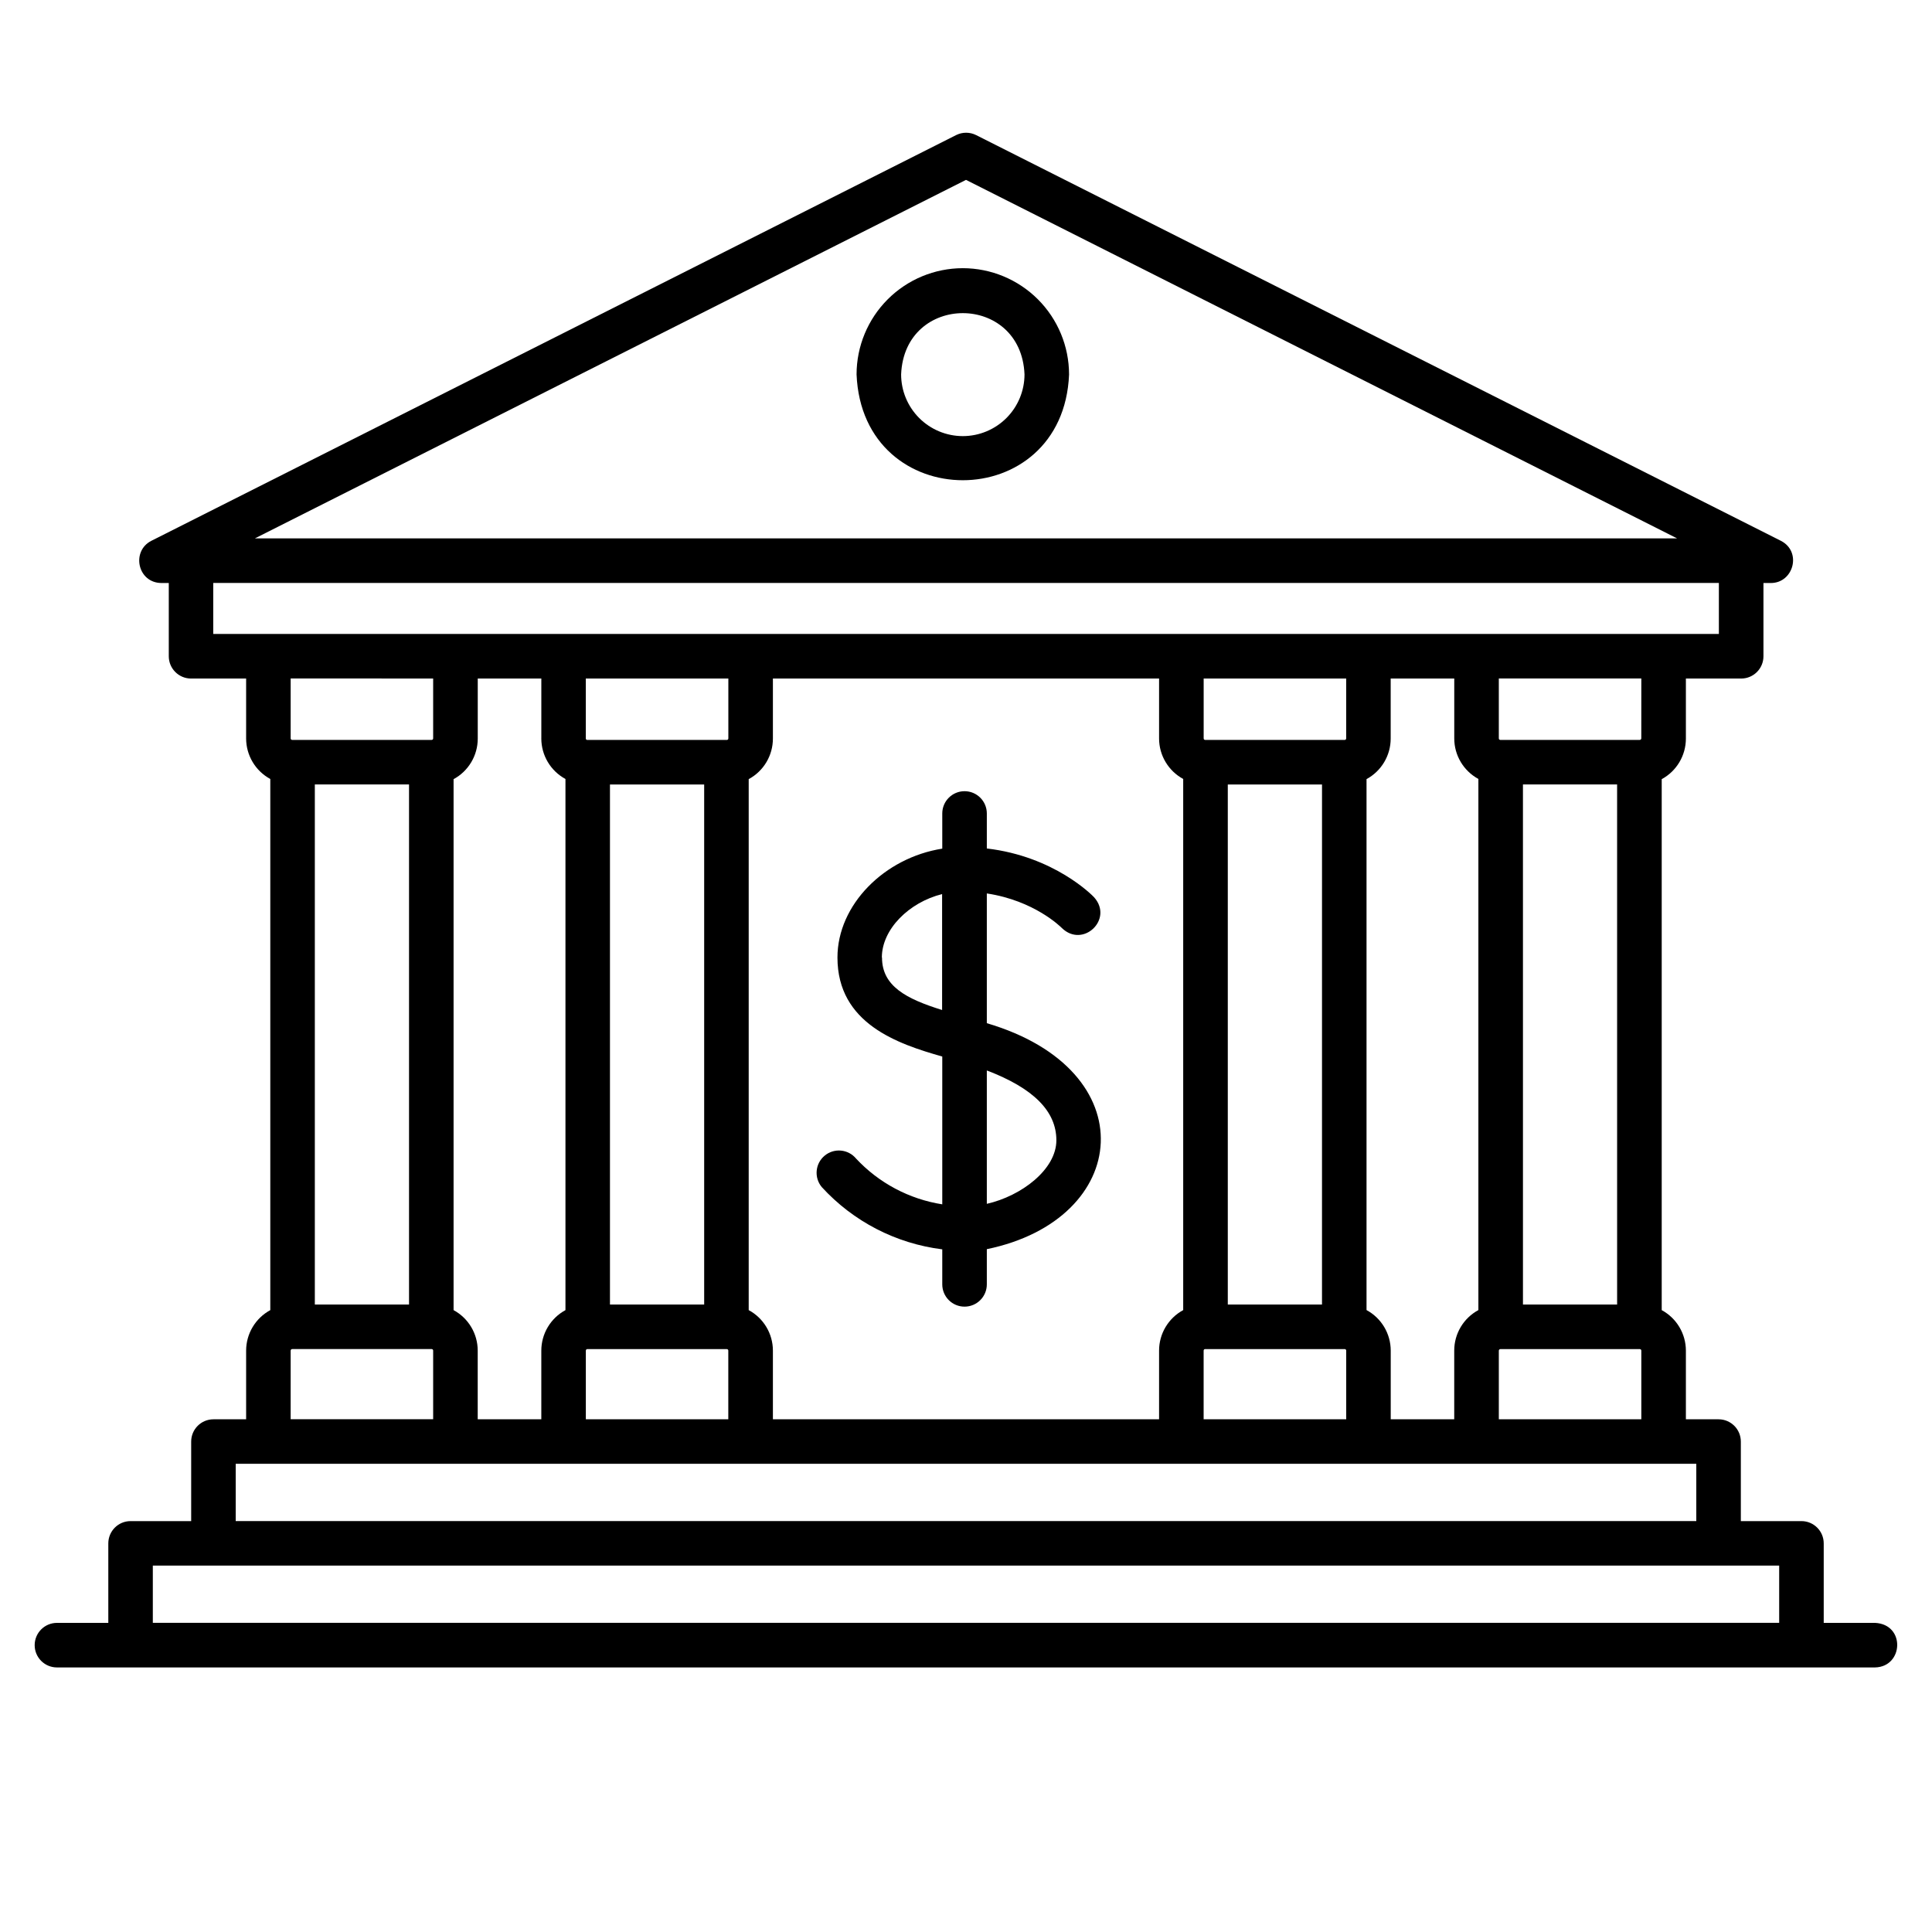 <?xml version="1.0" encoding="UTF-8"?>
<!-- Uploaded to: ICON Repo, www.iconrepo.com, Generator: ICON Repo Mixer Tools -->
<svg fill="#000000" width="800px" height="800px" version="1.1" viewBox="144 144 512 512" xmlns="http://www.w3.org/2000/svg">
 <g>
  <path d="m399.15 215.07c-7.465 0.008-14.621 2.977-19.898 8.254-5.277 5.277-8.246 12.434-8.254 19.898 1.543 37.391 54.781 37.391 56.316 0h-0.004c-0.008-7.465-2.981-14.621-8.258-19.898-5.281-5.277-12.438-8.246-19.902-8.254zm0 44.508v-0.004c-4.336-0.004-8.492-1.73-11.555-4.797-3.066-3.066-4.785-7.223-4.789-11.555 0.895-21.648 31.805-21.648 32.699 0-0.004 4.336-1.727 8.492-4.793 11.559s-7.227 4.793-11.562 4.793z"/>
  <path d="m640.91 574.08h-13.605v-21.066c0-3.262-2.644-5.906-5.906-5.906h-16.059v-21.074c0-3.262-2.644-5.906-5.902-5.906h-8.66v-18.203c-0.008-4.481-2.465-8.598-6.406-10.727v-140.71c3.941-2.137 6.398-6.254 6.406-10.738v-15.93h14.652c3.262 0 5.902-2.644 5.902-5.902v-19.414h1.969c6.012 0 8.277-8.305 2.656-11.18l-213.27-107.52c-1.668-0.84-3.641-0.84-5.312 0l-213.27 107.52c-5.391 2.754-3.641 11.129 2.656 11.18h1.969v19.414c0 3.258 2.644 5.902 5.906 5.902h14.59v15.883c0.008 4.481 2.465 8.602 6.406 10.734v140.76c-3.941 2.129-6.398 6.246-6.406 10.727v18.203h-8.66 0.004c-3.262 0-5.906 2.644-5.906 5.906v21.074h-16.059c-3.262 0-5.902 2.644-5.902 5.906v21.066h-13.609c-3.262 0-5.906 2.644-5.906 5.906 0 3.258 2.644 5.902 5.906 5.902h481.82c7.551-0.176 8.09-11.414 0-11.809zm-99.707-53.953v-18.203c0.004-0.117 0.059-0.227 0.148-0.301 0.09-0.078 0.207-0.109 0.324-0.094h36.898c0.105 0 0.207 0.043 0.281 0.117 0.07 0.074 0.113 0.172 0.113 0.277v18.203zm-277-28.93v-140.71c3.941-2.133 6.402-6.254 6.406-10.738v-15.93h16.848v15.883h-0.004c0.004 4.481 2.457 8.598 6.398 10.734v140.76c-3.941 2.133-6.394 6.25-6.398 10.727v18.203h-16.855v-18.203c0-4.481-2.457-8.598-6.394-10.727zm72.816-167.38v15.883c0 0.105-0.043 0.203-0.117 0.277-0.074 0.074-0.172 0.117-0.277 0.117h-37c-0.102 0-0.203-0.043-0.273-0.117-0.074-0.074-0.113-0.176-0.109-0.277v-15.883zm-6.406 28.082v137.82h-24.965v-137.82zm-31.359 150.02c0.004-0.121 0.059-0.234 0.152-0.312 0.098-0.074 0.219-0.105 0.34-0.082h36.871-0.004c0.105 0 0.207 0.043 0.281 0.117 0.074 0.074 0.113 0.172 0.113 0.277v18.203h-37.754zm43.16-10.727v-140.71h-0.004c3.965-2.137 6.43-6.281 6.418-10.785v-15.883h102.34v15.883c0 4.481 2.457 8.598 6.394 10.734v140.76c-3.938 2.133-6.394 6.25-6.394 10.727v18.203h-102.34v-18.203c-0.004-4.484-2.469-8.602-6.418-10.727zm158.34-167.38v15.883h-0.004c0 0.105-0.039 0.203-0.113 0.277-0.074 0.074-0.176 0.117-0.281 0.117h-36.977c-0.219 0-0.395-0.176-0.395-0.395v-15.883zm-6.406 28.082-0.004 137.82h-24.965v-137.82zm-31.371 150.02c0-0.121 0.059-0.234 0.152-0.312 0.094-0.074 0.219-0.105 0.336-0.082h36.902c0.105 0 0.203 0.043 0.277 0.117s0.117 0.172 0.117 0.277v18.203h-37.785zm43.168-10.727v-140.71c3.938-2.137 6.398-6.254 6.402-10.738v-15.93h16.848v15.883c0 4.481 2.457 8.602 6.394 10.734v140.76c-3.941 2.129-6.402 6.246-6.402 10.727v18.203h-16.828v-18.203c-0.008-4.481-2.465-8.598-6.406-10.727zm41.457-1.477-0.004-137.82h24.953l0.004 137.82zm31.359-150.02c-0.008 0.121-0.066 0.234-0.164 0.309-0.094 0.078-0.219 0.109-0.34 0.086h-36.859c-0.219 0-0.395-0.176-0.395-0.395v-15.883h37.766zm-178.96-148.02 188.44 95.004h-376.88zm-199.49 106.82h399.01v13.512l-399.01-0.004zm58.281 25.32v15.883-0.004c0 0.105-0.039 0.203-0.113 0.277-0.074 0.074-0.176 0.117-0.277 0.117h-36.98c-0.219 0-0.395-0.176-0.395-0.395v-15.883zm-6.394 28.082v137.82h-24.965v-137.82zm-31.371 150.02c0.008-0.121 0.066-0.234 0.164-0.312 0.094-0.074 0.219-0.105 0.34-0.082h36.871c0.102 0 0.203 0.043 0.277 0.117 0.074 0.074 0.113 0.172 0.113 0.277v18.203h-37.766zm-14.562 30.012h387.07v15.172h-387.07zm-21.965 26.98h431v15.164h-431z"/>
  <path d="m393.71 475.09v9.281c0 3.262 2.644 5.902 5.902 5.902 3.262 0 5.906-2.641 5.906-5.902v-9.328c38.258-7.871 42.262-47.438 0-59.887v-34.383c12.605 1.898 19.57 8.855 19.875 9.152 5.59 5.461 13.777-2.312 8.543-8.148-0.461-0.492-10.52-10.824-28.418-12.922v-9.277c0-3.258-2.644-5.902-5.906-5.902-3.258 0-5.902 2.644-5.902 5.902v9.32c-15.312 2.41-27.777 14.859-27.777 28.859 0 17.516 16.02 22.906 27.777 26.234v39.172c-8.758-1.379-16.801-5.648-22.848-12.133-2.086-2.508-5.809-2.856-8.32-0.77-2.512 2.082-2.856 5.809-0.773 8.32 8.344 9.129 19.668 14.984 31.941 16.508zm30.238-28.898c0 7.723-9.27 14.762-18.43 16.836v-35.344c12.359 4.703 18.43 10.793 18.43 18.508zm-46.25-48.434c0-7.5 7.211-14.641 15.969-16.816v30.719c-9.531-2.961-15.926-6.336-15.926-13.902z"/>
 </g>
</svg>